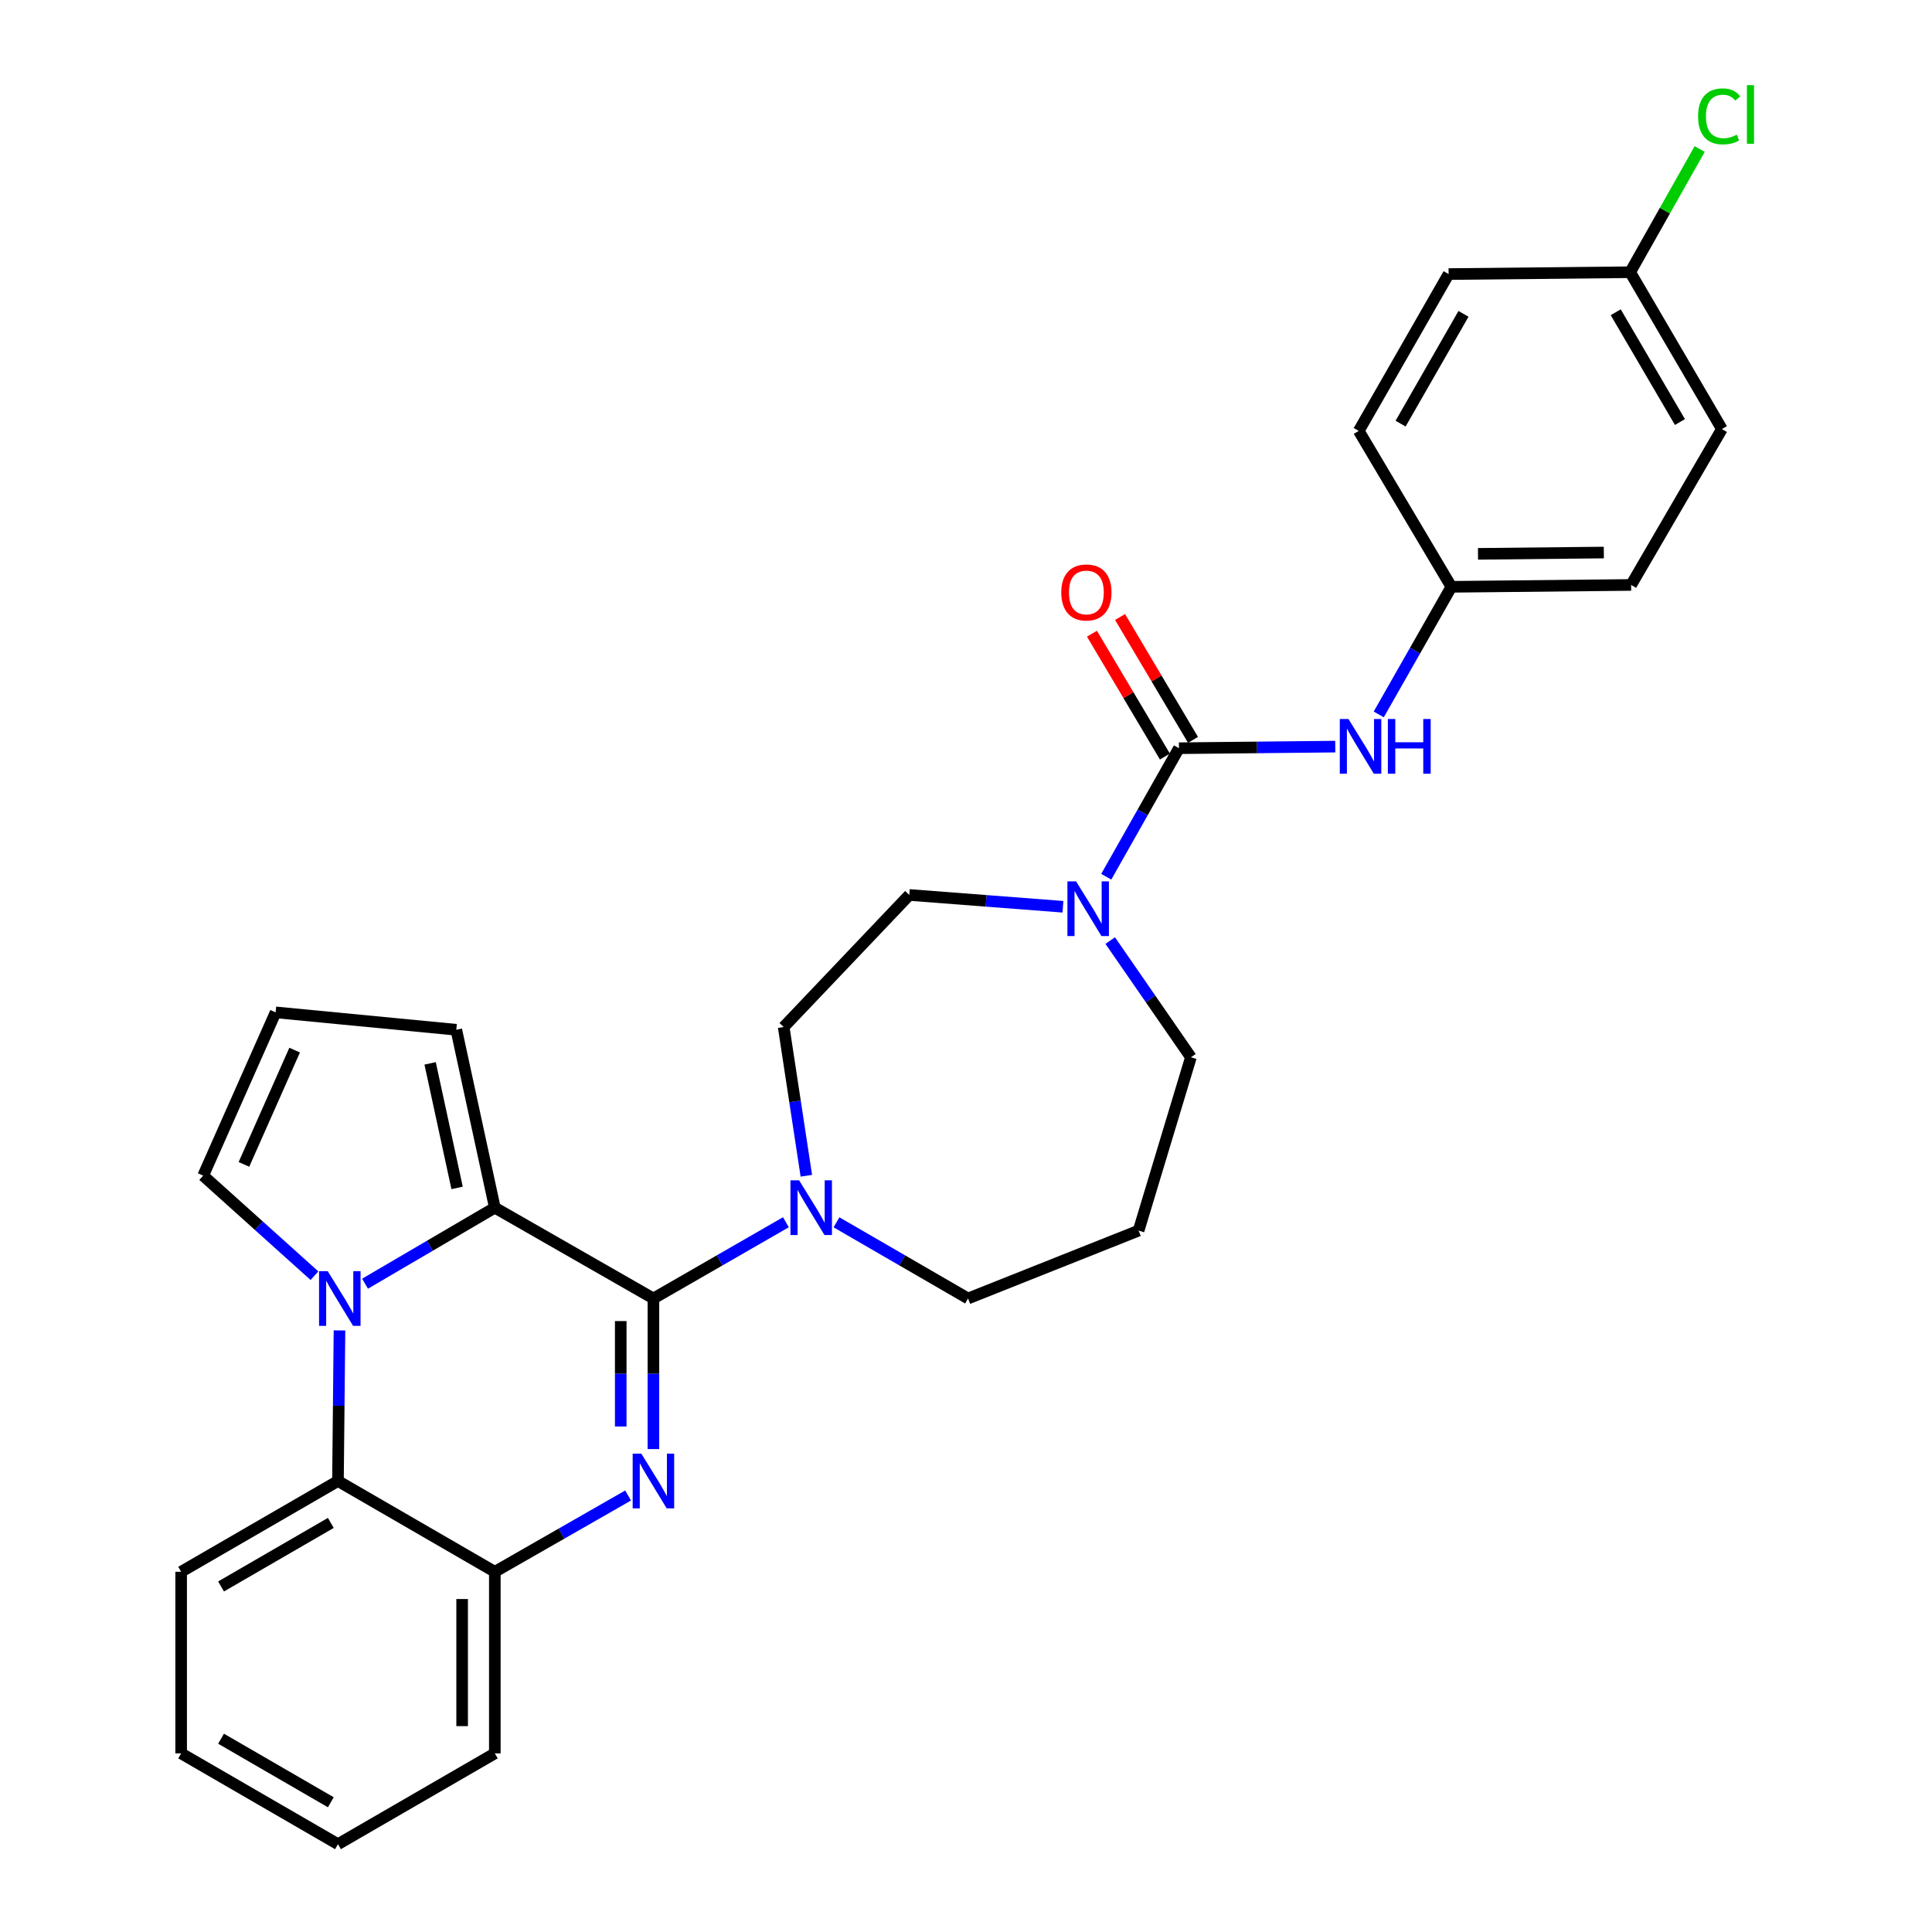 <?xml version='1.0' encoding='iso-8859-1'?>
<svg version='1.1' baseProfile='full'
              xmlns='http://www.w3.org/2000/svg'
                      xmlns:rdkit='http://www.rdkit.org/xml'
                      xmlns:xlink='http://www.w3.org/1999/xlink'
                  xml:space='preserve'
width='1000px' height='1000px' viewBox='0 0 1000 1000'>
<!-- END OF HEADER -->
<rect style='opacity:1.0;fill:#FFFFFF;stroke:none' width='1000' height='1000' x='0' y='0'> </rect>
<path class='bond-0' d='M 338.21,672.094 L 338.21,711.068' style='fill:none;fill-rule:evenodd;stroke:#000000;stroke-width:6px;stroke-linecap:butt;stroke-linejoin:miter;stroke-opacity:1' />
<path class='bond-0' d='M 338.21,711.068 L 338.21,750.042' style='fill:none;fill-rule:evenodd;stroke:#0000FF;stroke-width:6px;stroke-linecap:butt;stroke-linejoin:miter;stroke-opacity:1' />
<path class='bond-0' d='M 321.29,683.786 L 321.29,711.068' style='fill:none;fill-rule:evenodd;stroke:#000000;stroke-width:6px;stroke-linecap:butt;stroke-linejoin:miter;stroke-opacity:1' />
<path class='bond-0' d='M 321.29,711.068 L 321.29,738.35' style='fill:none;fill-rule:evenodd;stroke:#0000FF;stroke-width:6px;stroke-linecap:butt;stroke-linejoin:miter;stroke-opacity:1' />
<path class='bond-2' d='M 338.21,672.094 L 256.12,625.094' style='fill:none;fill-rule:evenodd;stroke:#000000;stroke-width:6px;stroke-linecap:butt;stroke-linejoin:miter;stroke-opacity:1' />
<path class='bond-4' d='M 338.21,672.094 L 372.496,652.362' style='fill:none;fill-rule:evenodd;stroke:#000000;stroke-width:6px;stroke-linecap:butt;stroke-linejoin:miter;stroke-opacity:1' />
<path class='bond-4' d='M 372.496,652.362 L 406.782,632.631' style='fill:none;fill-rule:evenodd;stroke:#0000FF;stroke-width:6px;stroke-linecap:butt;stroke-linejoin:miter;stroke-opacity:1' />
<path class='bond-6' d='M 325.106,774.066 L 290.613,793.81' style='fill:none;fill-rule:evenodd;stroke:#0000FF;stroke-width:6px;stroke-linecap:butt;stroke-linejoin:miter;stroke-opacity:1' />
<path class='bond-6' d='M 290.613,793.81 L 256.12,813.555' style='fill:none;fill-rule:evenodd;stroke:#000000;stroke-width:6px;stroke-linecap:butt;stroke-linejoin:miter;stroke-opacity:1' />
<path class='bond-1' d='M 188.947,664.441 L 222.533,644.768' style='fill:none;fill-rule:evenodd;stroke:#0000FF;stroke-width:6px;stroke-linecap:butt;stroke-linejoin:miter;stroke-opacity:1' />
<path class='bond-1' d='M 222.533,644.768 L 256.12,625.094' style='fill:none;fill-rule:evenodd;stroke:#000000;stroke-width:6px;stroke-linecap:butt;stroke-linejoin:miter;stroke-opacity:1' />
<path class='bond-5' d='M 175.716,688.616 L 175.324,727.59' style='fill:none;fill-rule:evenodd;stroke:#0000FF;stroke-width:6px;stroke-linecap:butt;stroke-linejoin:miter;stroke-opacity:1' />
<path class='bond-5' d='M 175.324,727.59 L 174.932,766.564' style='fill:none;fill-rule:evenodd;stroke:#000000;stroke-width:6px;stroke-linecap:butt;stroke-linejoin:miter;stroke-opacity:1' />
<path class='bond-9' d='M 162.764,660.298 L 133.965,634.401' style='fill:none;fill-rule:evenodd;stroke:#0000FF;stroke-width:6px;stroke-linecap:butt;stroke-linejoin:miter;stroke-opacity:1' />
<path class='bond-9' d='M 133.965,634.401 L 105.166,608.503' style='fill:none;fill-rule:evenodd;stroke:#000000;stroke-width:6px;stroke-linecap:butt;stroke-linejoin:miter;stroke-opacity:1' />
<path class='bond-10' d='M 256.12,625.094 L 236.173,533.002' style='fill:none;fill-rule:evenodd;stroke:#000000;stroke-width:6px;stroke-linecap:butt;stroke-linejoin:miter;stroke-opacity:1' />
<path class='bond-10' d='M 236.592,614.862 L 222.629,550.398' style='fill:none;fill-rule:evenodd;stroke:#000000;stroke-width:6px;stroke-linecap:butt;stroke-linejoin:miter;stroke-opacity:1' />
<path class='bond-3' d='M 610.228,387.274 L 591.412,420.535' style='fill:none;fill-rule:evenodd;stroke:#000000;stroke-width:6px;stroke-linecap:butt;stroke-linejoin:miter;stroke-opacity:1' />
<path class='bond-3' d='M 591.412,420.535 L 572.597,453.796' style='fill:none;fill-rule:evenodd;stroke:#0000FF;stroke-width:6px;stroke-linecap:butt;stroke-linejoin:miter;stroke-opacity:1' />
<path class='bond-8' d='M 610.228,387.274 L 650.678,386.861' style='fill:none;fill-rule:evenodd;stroke:#000000;stroke-width:6px;stroke-linecap:butt;stroke-linejoin:miter;stroke-opacity:1' />
<path class='bond-8' d='M 650.678,386.861 L 691.129,386.449' style='fill:none;fill-rule:evenodd;stroke:#0000FF;stroke-width:6px;stroke-linecap:butt;stroke-linejoin:miter;stroke-opacity:1' />
<path class='bond-12' d='M 617.502,382.954 L 598.62,351.158' style='fill:none;fill-rule:evenodd;stroke:#000000;stroke-width:6px;stroke-linecap:butt;stroke-linejoin:miter;stroke-opacity:1' />
<path class='bond-12' d='M 598.62,351.158 L 579.739,319.362' style='fill:none;fill-rule:evenodd;stroke:#FF0000;stroke-width:6px;stroke-linecap:butt;stroke-linejoin:miter;stroke-opacity:1' />
<path class='bond-12' d='M 602.954,391.594 L 584.072,359.797' style='fill:none;fill-rule:evenodd;stroke:#000000;stroke-width:6px;stroke-linecap:butt;stroke-linejoin:miter;stroke-opacity:1' />
<path class='bond-12' d='M 584.072,359.797 L 565.191,328.001' style='fill:none;fill-rule:evenodd;stroke:#FF0000;stroke-width:6px;stroke-linecap:butt;stroke-linejoin:miter;stroke-opacity:1' />
<path class='bond-13' d='M 417.361,608.57 L 411.499,570.081' style='fill:none;fill-rule:evenodd;stroke:#0000FF;stroke-width:6px;stroke-linecap:butt;stroke-linejoin:miter;stroke-opacity:1' />
<path class='bond-13' d='M 411.499,570.081 L 405.637,531.592' style='fill:none;fill-rule:evenodd;stroke:#000000;stroke-width:6px;stroke-linecap:butt;stroke-linejoin:miter;stroke-opacity:1' />
<path class='bond-18' d='M 432.963,632.67 L 467.009,652.382' style='fill:none;fill-rule:evenodd;stroke:#0000FF;stroke-width:6px;stroke-linecap:butt;stroke-linejoin:miter;stroke-opacity:1' />
<path class='bond-18' d='M 467.009,652.382 L 501.056,672.094' style='fill:none;fill-rule:evenodd;stroke:#000000;stroke-width:6px;stroke-linecap:butt;stroke-linejoin:miter;stroke-opacity:1' />
<path class='bond-25' d='M 174.932,766.564 L 93.763,813.555' style='fill:none;fill-rule:evenodd;stroke:#000000;stroke-width:6px;stroke-linecap:butt;stroke-linejoin:miter;stroke-opacity:1' />
<path class='bond-25' d='M 171.234,788.256 L 114.416,821.149' style='fill:none;fill-rule:evenodd;stroke:#000000;stroke-width:6px;stroke-linecap:butt;stroke-linejoin:miter;stroke-opacity:1' />
<path class='bond-29' d='M 174.932,766.564 L 256.12,813.555' style='fill:none;fill-rule:evenodd;stroke:#000000;stroke-width:6px;stroke-linecap:butt;stroke-linejoin:miter;stroke-opacity:1' />
<path class='bond-26' d='M 256.12,813.555 L 256.12,907.545' style='fill:none;fill-rule:evenodd;stroke:#000000;stroke-width:6px;stroke-linecap:butt;stroke-linejoin:miter;stroke-opacity:1' />
<path class='bond-26' d='M 239.2,827.653 L 239.2,893.447' style='fill:none;fill-rule:evenodd;stroke:#000000;stroke-width:6px;stroke-linecap:butt;stroke-linejoin:miter;stroke-opacity:1' />
<path class='bond-7' d='M 550.176,469.338 L 510.416,466.282' style='fill:none;fill-rule:evenodd;stroke:#0000FF;stroke-width:6px;stroke-linecap:butt;stroke-linejoin:miter;stroke-opacity:1' />
<path class='bond-7' d='M 510.416,466.282 L 470.657,463.226' style='fill:none;fill-rule:evenodd;stroke:#000000;stroke-width:6px;stroke-linecap:butt;stroke-linejoin:miter;stroke-opacity:1' />
<path class='bond-31' d='M 574.644,486.839 L 595.528,517.046' style='fill:none;fill-rule:evenodd;stroke:#0000FF;stroke-width:6px;stroke-linecap:butt;stroke-linejoin:miter;stroke-opacity:1' />
<path class='bond-31' d='M 595.528,517.046 L 616.413,547.253' style='fill:none;fill-rule:evenodd;stroke:#000000;stroke-width:6px;stroke-linecap:butt;stroke-linejoin:miter;stroke-opacity:1' />
<path class='bond-15' d='M 713.632,369.78 L 732.43,336.758' style='fill:none;fill-rule:evenodd;stroke:#0000FF;stroke-width:6px;stroke-linecap:butt;stroke-linejoin:miter;stroke-opacity:1' />
<path class='bond-15' d='M 732.43,336.758 L 751.228,303.736' style='fill:none;fill-rule:evenodd;stroke:#000000;stroke-width:6px;stroke-linecap:butt;stroke-linejoin:miter;stroke-opacity:1' />
<path class='bond-30' d='M 105.166,608.503 L 142.662,523.997' style='fill:none;fill-rule:evenodd;stroke:#000000;stroke-width:6px;stroke-linecap:butt;stroke-linejoin:miter;stroke-opacity:1' />
<path class='bond-30' d='M 126.256,602.69 L 152.504,543.535' style='fill:none;fill-rule:evenodd;stroke:#000000;stroke-width:6px;stroke-linecap:butt;stroke-linejoin:miter;stroke-opacity:1' />
<path class='bond-11' d='M 236.173,533.002 L 142.662,523.997' style='fill:none;fill-rule:evenodd;stroke:#000000;stroke-width:6px;stroke-linecap:butt;stroke-linejoin:miter;stroke-opacity:1' />
<path class='bond-14' d='M 405.637,531.592 L 470.657,463.226' style='fill:none;fill-rule:evenodd;stroke:#000000;stroke-width:6px;stroke-linecap:butt;stroke-linejoin:miter;stroke-opacity:1' />
<path class='bond-21' d='M 751.228,303.736 L 703.288,223.037' style='fill:none;fill-rule:evenodd;stroke:#000000;stroke-width:6px;stroke-linecap:butt;stroke-linejoin:miter;stroke-opacity:1' />
<path class='bond-22' d='M 751.228,303.736 L 844.269,302.768' style='fill:none;fill-rule:evenodd;stroke:#000000;stroke-width:6px;stroke-linecap:butt;stroke-linejoin:miter;stroke-opacity:1' />
<path class='bond-22' d='M 765.008,286.672 L 830.137,285.994' style='fill:none;fill-rule:evenodd;stroke:#000000;stroke-width:6px;stroke-linecap:butt;stroke-linejoin:miter;stroke-opacity:1' />
<path class='bond-16' d='M 589.341,636.957 L 501.056,672.094' style='fill:none;fill-rule:evenodd;stroke:#000000;stroke-width:6px;stroke-linecap:butt;stroke-linejoin:miter;stroke-opacity:1' />
<path class='bond-19' d='M 589.341,636.957 L 616.413,547.253' style='fill:none;fill-rule:evenodd;stroke:#000000;stroke-width:6px;stroke-linecap:butt;stroke-linejoin:miter;stroke-opacity:1' />
<path class='bond-17' d='M 843.78,140.9 L 891.26,222.078' style='fill:none;fill-rule:evenodd;stroke:#000000;stroke-width:6px;stroke-linecap:butt;stroke-linejoin:miter;stroke-opacity:1' />
<path class='bond-17' d='M 836.297,161.619 L 869.533,218.444' style='fill:none;fill-rule:evenodd;stroke:#000000;stroke-width:6px;stroke-linecap:butt;stroke-linejoin:miter;stroke-opacity:1' />
<path class='bond-20' d='M 843.78,140.9 L 861.766,109.017' style='fill:none;fill-rule:evenodd;stroke:#000000;stroke-width:6px;stroke-linecap:butt;stroke-linejoin:miter;stroke-opacity:1' />
<path class='bond-20' d='M 861.766,109.017 L 879.752,77.135' style='fill:none;fill-rule:evenodd;stroke:#00CC00;stroke-width:6px;stroke-linecap:butt;stroke-linejoin:miter;stroke-opacity:1' />
<path class='bond-33' d='M 843.78,140.9 L 749.799,141.859' style='fill:none;fill-rule:evenodd;stroke:#000000;stroke-width:6px;stroke-linecap:butt;stroke-linejoin:miter;stroke-opacity:1' />
<path class='bond-23' d='M 703.288,223.037 L 749.799,141.859' style='fill:none;fill-rule:evenodd;stroke:#000000;stroke-width:6px;stroke-linecap:butt;stroke-linejoin:miter;stroke-opacity:1' />
<path class='bond-23' d='M 724.946,219.272 L 757.503,162.447' style='fill:none;fill-rule:evenodd;stroke:#000000;stroke-width:6px;stroke-linecap:butt;stroke-linejoin:miter;stroke-opacity:1' />
<path class='bond-24' d='M 844.269,302.768 L 891.26,222.078' style='fill:none;fill-rule:evenodd;stroke:#000000;stroke-width:6px;stroke-linecap:butt;stroke-linejoin:miter;stroke-opacity:1' />
<path class='bond-27' d='M 93.763,813.555 L 93.763,907.545' style='fill:none;fill-rule:evenodd;stroke:#000000;stroke-width:6px;stroke-linecap:butt;stroke-linejoin:miter;stroke-opacity:1' />
<path class='bond-28' d='M 256.12,907.545 L 174.932,954.545' style='fill:none;fill-rule:evenodd;stroke:#000000;stroke-width:6px;stroke-linecap:butt;stroke-linejoin:miter;stroke-opacity:1' />
<path class='bond-32' d='M 93.763,907.545 L 174.932,954.545' style='fill:none;fill-rule:evenodd;stroke:#000000;stroke-width:6px;stroke-linecap:butt;stroke-linejoin:miter;stroke-opacity:1' />
<path class='bond-32' d='M 114.417,899.953 L 171.236,932.853' style='fill:none;fill-rule:evenodd;stroke:#000000;stroke-width:6px;stroke-linecap:butt;stroke-linejoin:miter;stroke-opacity:1' />
<path  class='atom-1' d='M 331.95 752.404
L 341.23 767.404
Q 342.15 768.884, 343.63 771.564
Q 345.11 774.244, 345.19 774.404
L 345.19 752.404
L 348.95 752.404
L 348.95 780.724
L 345.07 780.724
L 335.11 764.324
Q 333.95 762.404, 332.71 760.204
Q 331.51 758.004, 331.15 757.324
L 331.15 780.724
L 327.47 780.724
L 327.47 752.404
L 331.95 752.404
' fill='#0000FF'/>
<path  class='atom-2' d='M 169.622 657.934
L 178.902 672.934
Q 179.822 674.414, 181.302 677.094
Q 182.782 679.774, 182.862 679.934
L 182.862 657.934
L 186.622 657.934
L 186.622 686.254
L 182.742 686.254
L 172.782 669.854
Q 171.622 667.934, 170.382 665.734
Q 169.182 663.534, 168.822 662.854
L 168.822 686.254
L 165.142 686.254
L 165.142 657.934
L 169.622 657.934
' fill='#0000FF'/>
<path  class='atom-5' d='M 413.618 610.934
L 422.898 625.934
Q 423.818 627.414, 425.298 630.094
Q 426.778 632.774, 426.858 632.934
L 426.858 610.934
L 430.618 610.934
L 430.618 639.254
L 426.738 639.254
L 416.778 622.854
Q 415.618 620.934, 414.378 618.734
Q 413.178 616.534, 412.818 615.854
L 412.818 639.254
L 409.138 639.254
L 409.138 610.934
L 413.618 610.934
' fill='#0000FF'/>
<path  class='atom-8' d='M 556.977 456.182
L 566.257 471.182
Q 567.177 472.662, 568.657 475.342
Q 570.137 478.022, 570.217 478.182
L 570.217 456.182
L 573.977 456.182
L 573.977 484.502
L 570.097 484.502
L 560.137 468.102
Q 558.977 466.182, 557.737 463.982
Q 556.537 461.782, 556.177 461.102
L 556.177 484.502
L 552.497 484.502
L 552.497 456.182
L 556.977 456.182
' fill='#0000FF'/>
<path  class='atom-9' d='M 697.958 372.155
L 707.238 387.155
Q 708.158 388.635, 709.638 391.315
Q 711.118 393.995, 711.198 394.155
L 711.198 372.155
L 714.958 372.155
L 714.958 400.475
L 711.078 400.475
L 701.118 384.075
Q 699.958 382.155, 698.718 379.955
Q 697.518 377.755, 697.158 377.075
L 697.158 400.475
L 693.478 400.475
L 693.478 372.155
L 697.958 372.155
' fill='#0000FF'/>
<path  class='atom-9' d='M 718.358 372.155
L 722.198 372.155
L 722.198 384.195
L 736.678 384.195
L 736.678 372.155
L 740.518 372.155
L 740.518 400.475
L 736.678 400.475
L 736.678 387.395
L 722.198 387.395
L 722.198 400.475
L 718.358 400.475
L 718.358 372.155
' fill='#0000FF'/>
<path  class='atom-13' d='M 549.307 306.655
Q 549.307 299.855, 552.667 296.055
Q 556.027 292.255, 562.307 292.255
Q 568.587 292.255, 571.947 296.055
Q 575.307 299.855, 575.307 306.655
Q 575.307 313.535, 571.907 317.455
Q 568.507 321.335, 562.307 321.335
Q 556.067 321.335, 552.667 317.455
Q 549.307 313.575, 549.307 306.655
M 562.307 318.135
Q 566.627 318.135, 568.947 315.255
Q 571.307 312.335, 571.307 306.655
Q 571.307 301.095, 568.947 298.295
Q 566.627 295.455, 562.307 295.455
Q 557.987 295.455, 555.627 298.255
Q 553.307 301.055, 553.307 306.655
Q 553.307 312.375, 555.627 315.255
Q 557.987 318.135, 562.307 318.135
' fill='#FF0000'/>
<path  class='atom-21' d='M 878.92 60.231
Q 878.92 53.191, 882.2 49.511
Q 885.52 45.791, 891.8 45.791
Q 897.64 45.791, 900.76 49.911
L 898.12 52.071
Q 895.84 49.071, 891.8 49.071
Q 887.52 49.071, 885.24 51.951
Q 883 54.791, 883 60.231
Q 883 65.831, 885.32 68.711
Q 887.68 71.591, 892.24 71.591
Q 895.36 71.591, 899 69.711
L 900.12 72.711
Q 898.64 73.671, 896.4 74.231
Q 894.16 74.791, 891.68 74.791
Q 885.52 74.791, 882.2 71.031
Q 878.92 67.271, 878.92 60.231
' fill='#00CC00'/>
<path  class='atom-21' d='M 904.2 44.071
L 907.88 44.071
L 907.88 74.431
L 904.2 74.431
L 904.2 44.071
' fill='#00CC00'/>
</svg>
